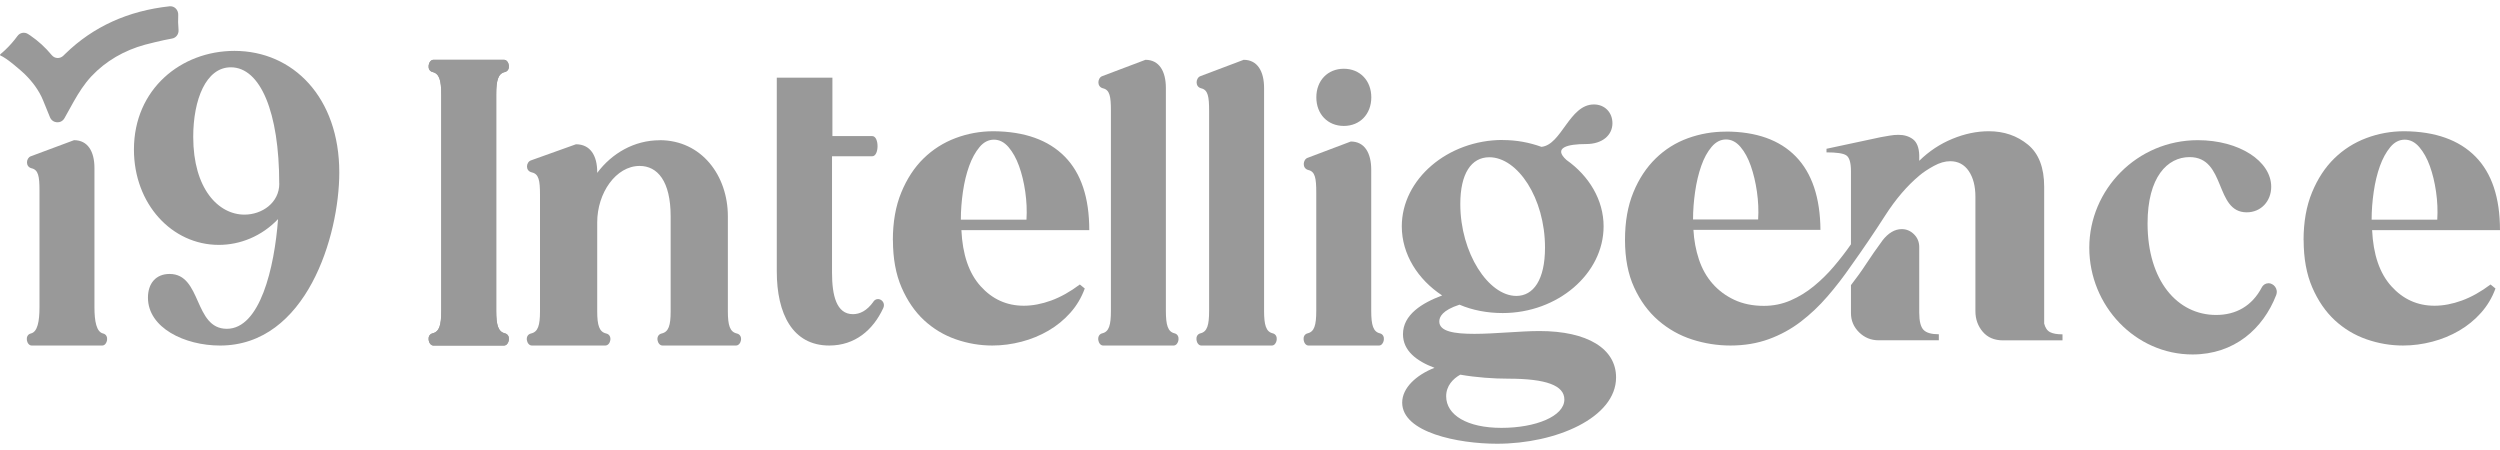 <svg width="200" height="36" viewBox="0 0 200 36" fill="none" xmlns="http://www.w3.org/2000/svg">
<path d="M71.428 19.216C71.428 17.756 71.654 16.484 72.106 15.389C72.558 14.294 73.153 13.388 73.889 12.671C74.625 11.953 75.478 11.412 76.447 11.047C77.415 10.682 78.43 10.499 79.482 10.499C81.969 10.518 83.868 11.198 85.179 12.526C86.49 13.854 87.142 15.817 87.142 18.41H76.912C77.002 20.361 77.512 21.859 78.449 22.897C79.385 23.936 80.535 24.458 81.898 24.458C82.602 24.458 83.332 24.32 84.094 24.043C84.85 23.766 85.618 23.338 86.387 22.759L86.781 23.08C86.516 23.81 86.129 24.458 85.625 25.024C85.121 25.591 84.533 26.069 83.874 26.453C83.216 26.837 82.499 27.133 81.73 27.334C80.961 27.535 80.18 27.642 79.385 27.642C78.397 27.642 77.422 27.479 76.466 27.145C75.51 26.812 74.664 26.302 73.921 25.616C73.185 24.93 72.584 24.055 72.126 22.998C71.667 21.941 71.435 20.676 71.435 19.222L71.428 19.216ZM82.118 17.573C82.163 16.843 82.13 16.101 82.021 15.339C81.911 14.578 81.743 13.892 81.523 13.281C81.304 12.671 81.02 12.167 80.684 11.771C80.341 11.374 79.954 11.173 79.515 11.173C79.076 11.173 78.688 11.374 78.359 11.771C78.029 12.167 77.751 12.671 77.532 13.281C77.312 13.892 77.144 14.578 77.034 15.339C76.925 16.101 76.867 16.843 76.867 17.573H82.118Z" fill="#999999"/>
<path d="M184.285 19.216C184.285 17.756 184.511 16.484 184.963 15.389C185.415 14.294 186.01 13.388 186.746 12.671C187.482 11.953 188.335 11.412 189.304 11.047C190.272 10.682 191.287 10.499 192.339 10.499C194.826 10.518 196.725 11.198 198.036 12.526C199.347 13.854 199.999 15.817 199.999 18.41H189.769C189.859 20.361 190.369 21.859 191.306 22.897C192.242 23.936 193.392 24.458 194.755 24.458C195.459 24.458 196.189 24.32 196.951 24.043C197.707 23.766 198.475 23.338 199.244 22.759L199.638 23.08C199.373 23.81 198.985 24.458 198.482 25.024C197.978 25.591 197.39 26.069 196.731 26.453C196.072 26.837 195.356 27.133 194.587 27.334C193.818 27.535 193.037 27.642 192.242 27.642C191.254 27.642 190.279 27.479 189.323 27.145C188.367 26.812 187.521 26.302 186.778 25.616C186.042 24.93 185.441 24.055 184.983 22.998C184.524 21.941 184.292 20.676 184.292 19.222L184.285 19.216ZM194.981 17.573C195.026 16.843 194.994 16.101 194.884 15.339C194.774 14.578 194.606 13.892 194.387 13.281C194.167 12.671 193.883 12.167 193.547 11.771C193.205 11.374 192.817 11.173 192.378 11.173C191.939 11.173 191.551 11.374 191.222 11.771C190.893 12.167 190.615 12.671 190.395 13.281C190.176 13.892 190.008 14.578 189.898 15.339C189.788 16.101 189.73 16.843 189.73 17.573H194.981Z" fill="#999999"/>
<path d="M181.474 22.655C181.863 22.655 182.291 23.081 182.093 23.61C181.046 26.312 178.734 28.357 175.4 28.357C170.834 28.357 167.143 24.468 167.143 19.818C167.143 15.167 170.962 11.214 175.822 11.214C179.149 11.214 181.697 12.897 181.697 14.942C181.697 16.096 180.88 16.986 179.737 16.986C177.157 16.986 178.102 12.568 175.164 12.568C173.402 12.568 171.805 14.148 171.805 17.876C171.805 22.455 174.187 25.197 177.291 25.197C178.887 25.197 180.164 24.474 180.944 22.991C181.071 22.759 181.269 22.662 181.467 22.662L181.474 22.655Z" fill="#999999"/>
<path d="M138.044 10.525C140.498 10.525 142.372 11.194 143.666 12.521C144.96 13.854 145.616 15.813 145.636 18.392H135.475C135.52 19.224 135.667 20.013 135.915 20.758C136.164 21.503 136.527 22.147 137.005 22.692C137.483 23.236 138.063 23.668 138.745 23.987C139.427 24.306 140.218 24.469 141.104 24.469C141.862 24.469 142.576 24.325 143.239 24.037C143.902 23.749 144.52 23.374 145.094 22.904C145.667 22.435 146.209 21.909 146.706 21.321C147.204 20.733 147.663 20.144 148.077 19.544V13.691C148.077 13.009 147.949 12.59 147.701 12.427C147.452 12.264 146.923 12.189 146.12 12.189V11.902L150.454 10.975C150.69 10.931 150.932 10.888 151.168 10.85C151.404 10.806 151.646 10.787 151.882 10.787C152.341 10.787 152.724 10.906 153.036 11.138C153.348 11.376 153.52 11.801 153.539 12.415V12.865C154.323 12.095 155.203 11.513 156.191 11.107C157.179 10.7 158.148 10.499 159.104 10.499C160.321 10.499 161.36 10.856 162.234 11.57C163.101 12.283 163.534 13.41 163.534 14.943V25.884C163.623 26.228 163.776 26.453 164.006 26.572C164.235 26.691 164.567 26.747 165 26.747V27.229H160.245C159.55 27.229 159.008 26.998 158.62 26.541C158.231 26.084 158.033 25.533 158.033 24.895V15.744C158.033 14.893 157.855 14.205 157.498 13.679C157.141 13.159 156.644 12.897 156.019 12.897C155.605 12.897 155.165 13.022 154.7 13.278C154.234 13.535 153.845 13.792 153.546 14.048C152.571 14.862 151.659 15.926 150.811 17.247C149.964 18.567 149.052 19.913 148.077 21.277C147.49 22.128 146.866 22.942 146.203 23.706C145.54 24.475 144.826 25.151 144.055 25.74C143.284 26.328 142.436 26.791 141.512 27.129C140.587 27.467 139.561 27.642 138.433 27.642C137.388 27.642 136.368 27.48 135.373 27.16C134.379 26.841 133.474 26.334 132.671 25.64C131.868 24.945 131.224 24.069 130.733 22.998C130.242 21.934 130 20.664 130 19.193C130 17.722 130.223 16.477 130.669 15.388C131.115 14.299 131.715 13.397 132.46 12.671C133.206 11.945 134.067 11.407 135.036 11.056C136.004 10.706 137.005 10.531 138.05 10.531L138.044 10.525ZM135.437 17.559H140.651C140.696 16.833 140.664 16.095 140.555 15.338C140.447 14.58 140.281 13.892 140.065 13.272C139.848 12.652 139.574 12.146 139.236 11.751C138.898 11.357 138.516 11.157 138.082 11.157C137.649 11.157 137.26 11.357 136.929 11.751C136.591 12.146 136.317 12.652 136.1 13.272C135.883 13.892 135.718 14.58 135.609 15.338C135.501 16.095 135.443 16.833 135.443 17.559H135.437ZM150.582 19.256C151.06 18.636 151.583 18.329 152.144 18.329C152.513 18.329 152.838 18.467 153.119 18.742C153.399 19.018 153.539 19.362 153.539 19.769V25.014C153.539 25.696 153.654 26.153 153.884 26.391C154.113 26.628 154.521 26.741 155.107 26.741V27.223H150.289C149.683 27.223 149.16 27.01 148.727 26.585C148.294 26.159 148.077 25.646 148.077 25.051V22.811C148.51 22.253 148.925 21.678 149.313 21.083C149.702 20.489 150.129 19.881 150.582 19.262V19.256Z" fill="#999999"/>
<path d="M34.613 26.665C35.147 26.537 35.301 26.013 35.301 24.869V7.558C35.301 6.415 35.141 5.891 34.613 5.763C34.079 5.635 34.269 4.785 34.674 4.785H40.325C40.73 4.785 40.92 5.635 40.386 5.763C39.852 5.891 39.698 6.415 39.698 7.558V24.869C39.698 26.013 39.858 26.537 40.386 26.665C40.92 26.792 40.73 27.642 40.325 27.642H34.674C34.269 27.642 34.079 26.792 34.613 26.665Z" fill="#999999"/>
<path d="M52.77 11.214C56.132 11.214 58.229 14.051 58.229 17.304V24.906C58.229 26.035 58.395 26.552 58.945 26.678C59.501 26.804 59.303 27.642 58.881 27.642H53C52.578 27.642 52.38 26.804 52.936 26.678C53.492 26.552 53.652 26.035 53.652 24.906V17.304C53.652 14.498 52.603 13.275 51.172 13.275C49.279 13.275 47.777 15.431 47.777 17.789V24.906C47.777 26.035 47.943 26.552 48.493 26.678C49.049 26.804 48.851 27.642 48.429 27.642H42.548C42.126 27.642 41.928 26.804 42.484 26.678C43.04 26.552 43.2 26.035 43.2 24.906V15.564C43.2 14.435 43.104 13.918 42.548 13.792C41.992 13.666 42.088 12.954 42.484 12.828L46.077 11.542C47.221 11.542 47.777 12.443 47.777 13.767V13.83C48.953 12.254 50.75 11.22 52.776 11.22L52.77 11.214Z" fill="#999999"/>
<path d="M93.27 7.035V24.868C93.27 26.012 93.43 26.537 93.958 26.664C94.492 26.792 94.302 27.642 93.896 27.642H88.246C87.841 27.642 87.65 26.792 88.185 26.664C88.719 26.537 88.873 26.012 88.873 24.868V8.863C88.873 7.719 88.781 7.195 88.246 7.067C87.712 6.939 87.804 6.217 88.185 6.089L91.636 4.785C92.736 4.785 93.27 5.699 93.27 7.041V7.035Z" fill="#999999"/>
<path d="M101.126 7.035V24.868C101.126 26.012 101.286 26.537 101.814 26.664C102.348 26.792 102.158 27.642 101.753 27.642H96.103C95.697 27.642 95.507 26.792 96.041 26.664C96.576 26.537 96.729 26.012 96.729 24.868V8.863C96.729 7.719 96.637 7.195 96.103 7.067C95.568 6.939 95.66 6.217 96.041 6.089L99.493 4.785C100.592 4.785 101.126 5.699 101.126 7.041V7.035Z" fill="#999999"/>
<path d="M109.698 13.571V24.869C109.698 26.013 109.858 26.537 110.386 26.665C110.92 26.792 110.73 27.642 110.324 27.642H104.674C104.269 27.642 104.079 26.792 104.613 26.665C105.147 26.537 105.301 26.013 105.301 24.869V15.398C105.301 14.254 105.209 13.73 104.674 13.603C104.14 13.475 104.232 12.753 104.613 12.625L108.064 11.321C109.164 11.321 109.698 12.235 109.698 13.577V13.571ZM107.506 5.5C108.795 5.5 109.704 6.445 109.704 7.787C109.704 9.129 108.795 10.075 107.506 10.075C106.216 10.075 105.307 9.129 105.307 7.787C105.307 6.445 106.216 5.5 107.506 5.5Z" fill="#999999"/>
<path d="M120.215 11.203C121.315 11.203 122.344 11.397 123.317 11.748C124.928 11.585 125.547 8.356 127.511 8.356C128.383 8.356 128.995 8.995 128.995 9.858C128.995 10.815 128.187 11.523 126.898 11.523C125.414 11.523 124.22 11.81 125.319 12.799C127.126 14.075 128.288 15.996 128.288 18.105C128.288 21.909 124.605 25.044 120.215 25.044C118.99 25.044 117.796 24.819 116.76 24.374C115.371 24.825 115.143 25.363 115.143 25.72C115.143 26.52 116.337 26.708 117.954 26.708C119.571 26.708 121.637 26.483 123.153 26.483C126.993 26.483 129.286 27.891 129.286 30.193C129.286 33.422 124.479 35.499 119.761 35.499C116.659 35.499 112.175 34.605 112.175 32.208C112.175 31.026 113.305 29.999 114.758 29.424C113.305 28.879 112.238 28.047 112.238 26.739C112.238 25.175 113.754 24.243 115.371 23.636C113.432 22.36 112.143 20.345 112.143 18.105C112.143 14.332 115.826 11.197 120.215 11.197V11.203ZM116.824 29.974C116.242 30.294 115.693 30.869 115.693 31.701C115.693 33.203 117.373 34.229 120.114 34.229C122.856 34.229 125.149 33.303 125.149 31.958C125.149 30.838 123.696 30.294 120.664 30.294C119.502 30.294 118.112 30.2 116.824 29.974ZM121.308 23.674C122.666 23.674 123.601 22.397 123.601 19.807C123.601 15.84 121.403 12.58 119.148 12.58C117.695 12.58 116.824 13.894 116.824 16.322C116.824 20.257 119.085 23.674 121.308 23.674Z" fill="#999999"/>
<path d="M34.613 26.665C35.147 26.537 35.301 26.013 35.301 24.869V7.558C35.301 6.415 35.141 5.891 34.613 5.763C34.079 5.635 34.269 4.785 34.674 4.785H40.325C40.73 4.785 40.92 5.635 40.386 5.763C39.852 5.891 39.698 6.415 39.698 7.558V24.869C39.698 26.013 39.858 26.537 40.386 26.665C40.92 26.792 40.73 27.642 40.325 27.642H34.674C34.269 27.642 34.079 26.792 34.613 26.665Z" fill="#999999"/>
<path d="M7.556 13.433V24.579C7.556 25.707 7.716 26.552 8.244 26.678C8.778 26.804 8.588 27.642 8.182 27.642H2.532C2.127 27.642 1.937 26.804 2.471 26.678C3.005 26.552 3.159 25.707 3.159 24.579V15.236C3.159 14.107 3.067 13.591 2.532 13.464C1.998 13.338 2.09 12.626 2.471 12.5L5.922 11.214C7.022 11.214 7.556 12.115 7.556 13.439V13.433Z" fill="#999999"/>
<path d="M17.501 19.591C13.754 19.591 10.715 16.318 10.715 11.963C10.715 7.12 14.493 4.071 18.754 4.071C23.459 4.071 27.143 7.806 27.143 13.794C27.143 18.867 24.518 27.643 17.601 27.643C14.781 27.643 11.836 26.234 11.836 23.812C11.836 22.666 12.476 21.916 13.566 21.916C16.16 21.916 15.489 26.304 18.146 26.304C20.803 26.304 21.955 21.43 22.244 17.529C20.928 18.906 19.205 19.591 17.507 19.591H17.501ZM22.338 14.678C22.338 8.984 20.834 5.384 18.465 5.384C16.479 5.384 15.458 7.972 15.458 10.951C15.458 15.108 17.476 17.17 19.556 17.17C20.965 17.17 22.344 16.222 22.344 14.685L22.338 14.678Z" fill="#999999"/>
<path d="M69.876 24.136C69.34 24.88 68.772 25.133 68.235 25.133C66.908 25.133 66.562 23.619 66.562 21.816V12.501H69.778C70.346 12.501 70.346 10.887 69.778 10.887H66.593V6.214H62.143V21.715C62.143 25.101 63.402 27.642 66.34 27.642C68.389 27.642 69.84 26.419 70.66 24.647C70.913 24.098 70.216 23.651 69.87 24.13L69.876 24.136Z" fill="#999999"/>
<path d="M14.258 1.199C14.277 0.796 13.955 0.464 13.57 0.503C10.256 0.861 7.454 2.129 5.226 4.301C5.175 4.353 5.125 4.398 5.074 4.45C4.809 4.717 4.38 4.704 4.14 4.411C3.635 3.8 3.067 3.28 2.43 2.844C2.367 2.805 2.304 2.76 2.241 2.721C1.957 2.539 1.59 2.61 1.395 2.883C1.111 3.273 0.783 3.651 0.391 4.021C0.265 4.138 0.133 4.255 0 4.366L0.013 4.379C0.013 4.379 0.032 4.424 0.032 4.45C0.48 4.58 1.799 5.751 1.975 5.927C2.581 6.518 3.124 7.234 3.446 8.027L3.995 9.373C4.203 9.887 4.898 9.932 5.163 9.445C5.409 9.002 5.649 8.56 5.901 8.118C6.311 7.396 6.741 6.72 7.302 6.115C8.476 4.86 9.959 4.028 11.588 3.579C11.758 3.533 12.989 3.215 13.759 3.085C14.087 3.033 14.314 2.727 14.283 2.382C14.245 1.986 14.239 1.583 14.258 1.186V1.199Z" fill="#999999"/>
</svg>
